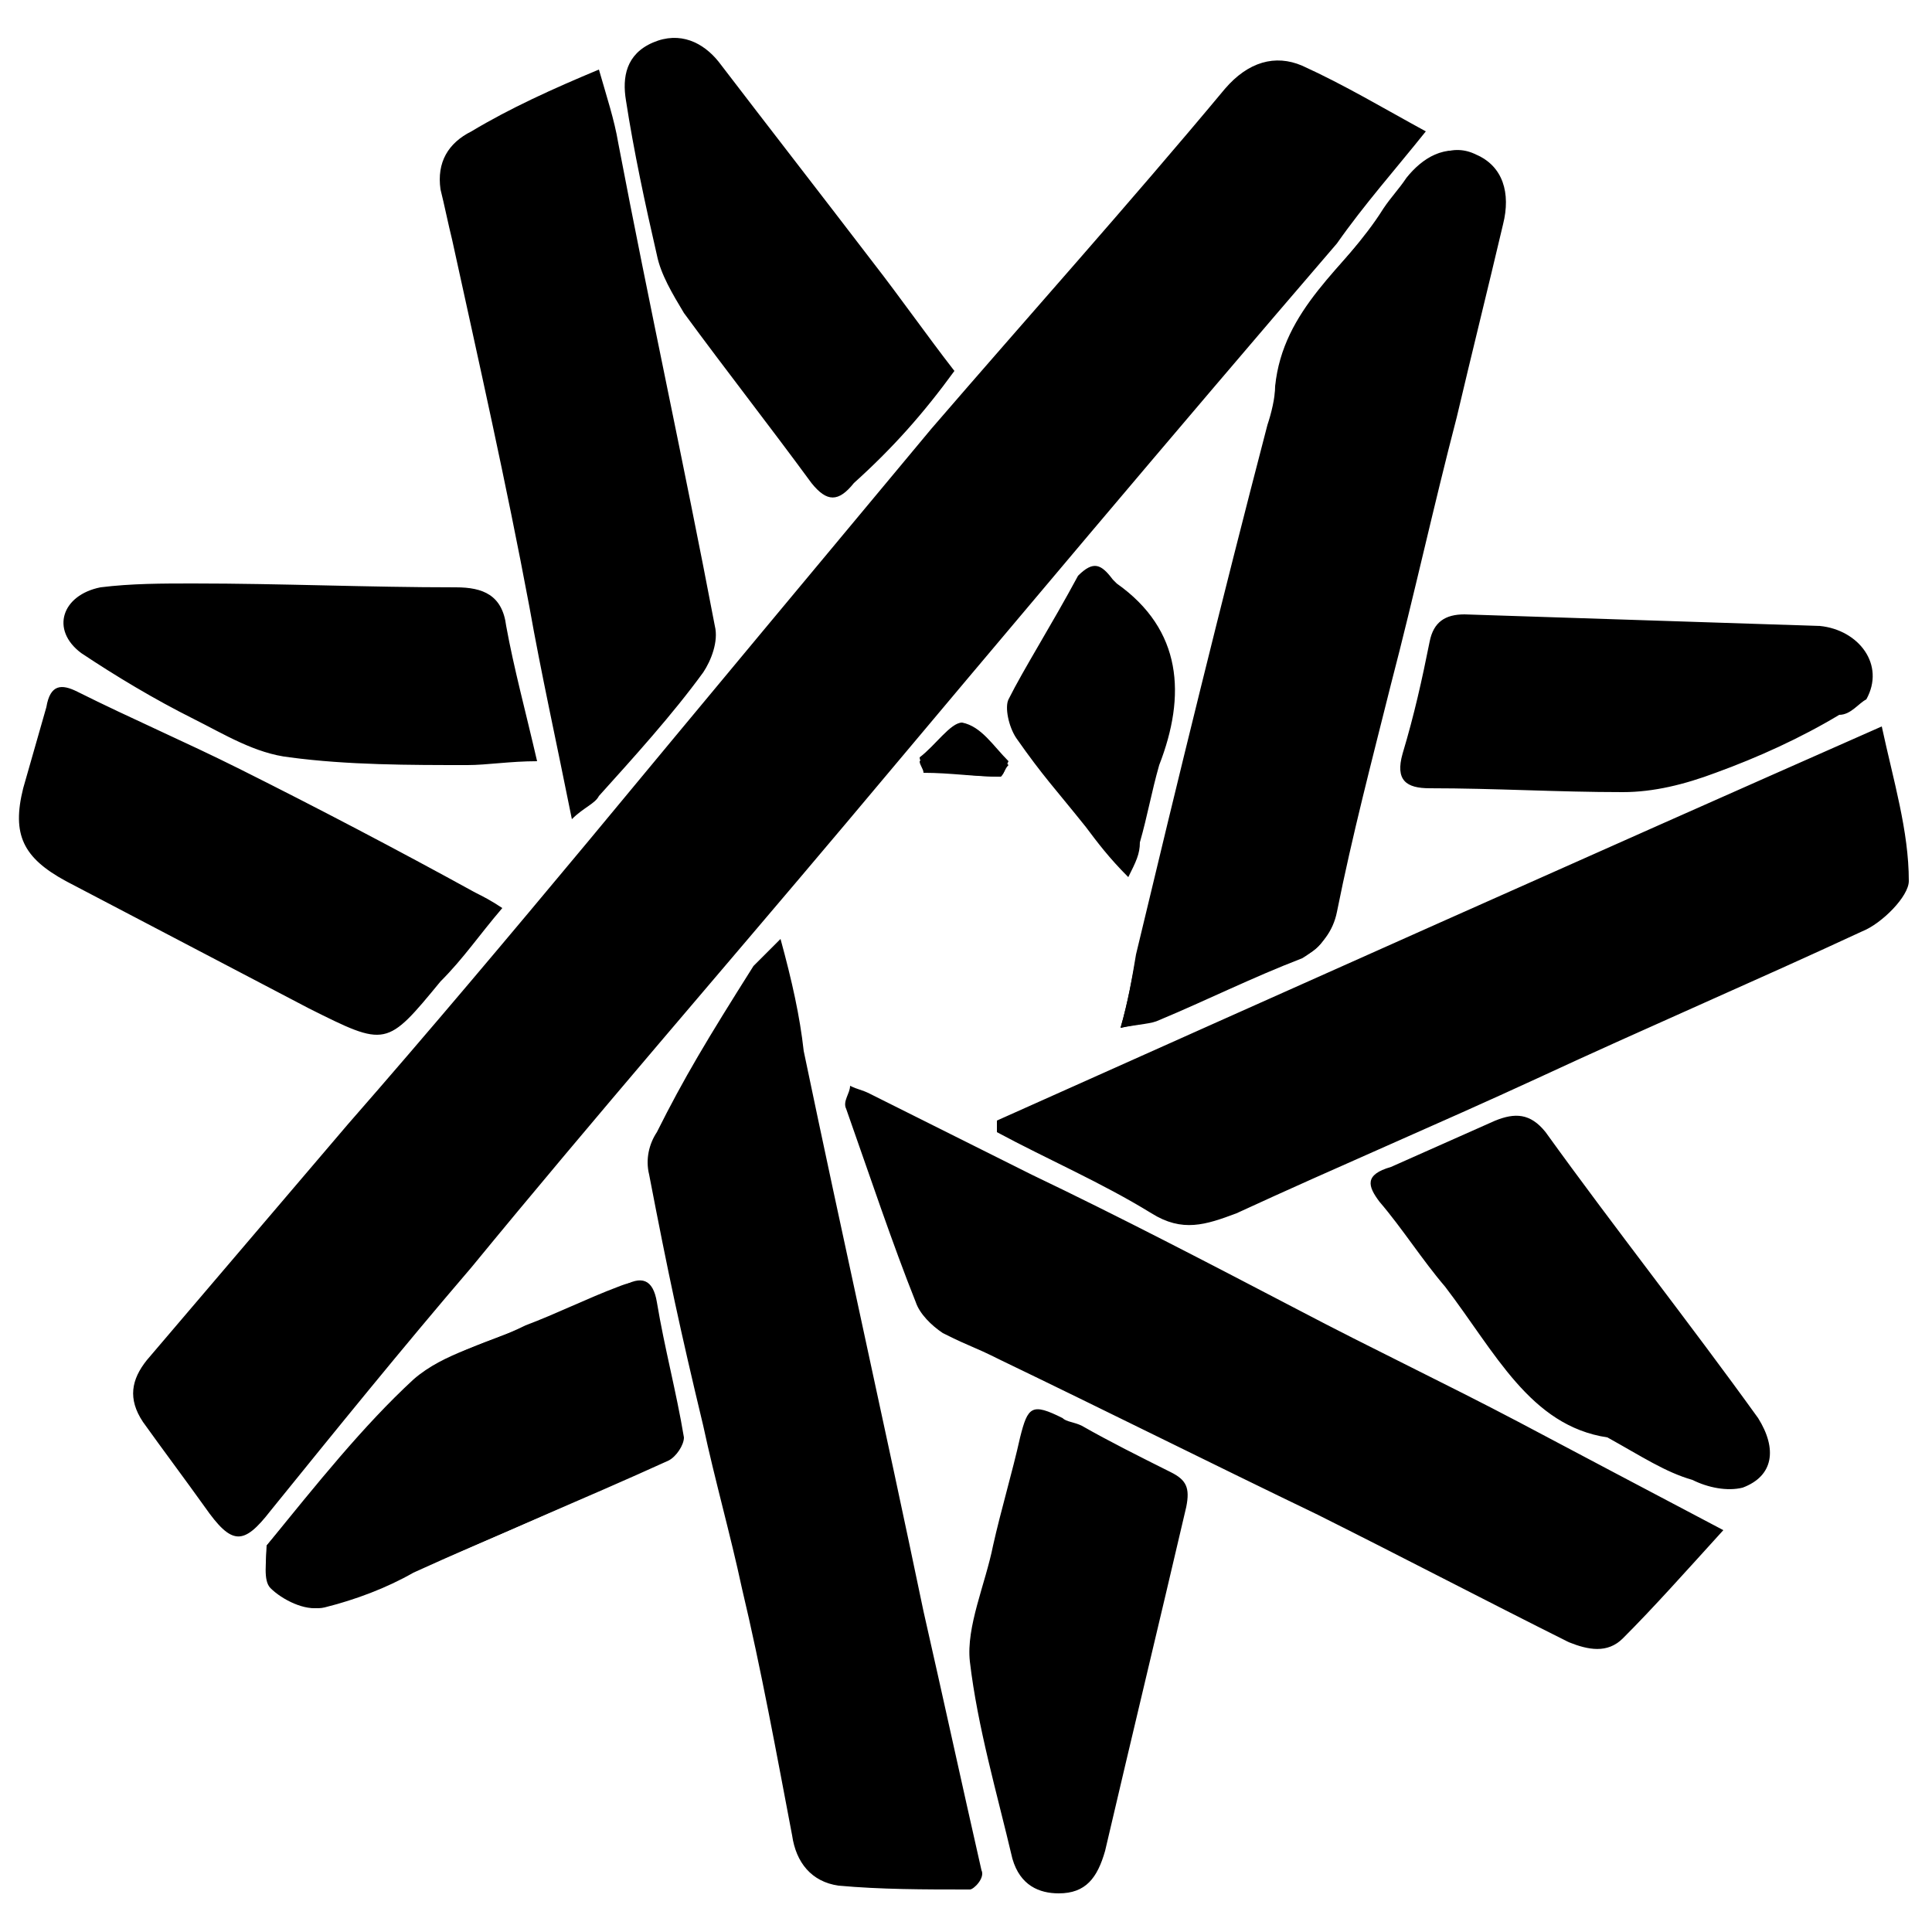 <svg xmlns="http://www.w3.org/2000/svg" xmlns:xlink="http://www.w3.org/1999/xlink" x="0px" y="0px" viewBox="0 0 50 50" style="enable-background:new 0 0 50 50;" xml:space="preserve"><style type="text/css">	.st0{fill:#13007C;}	.st1{fill:#FFFFFF;}	.st2{fill:#F5F982;}</style><g id="Layer_2"></g><g id="Layer_1">	<g id="tBEkDK_00000049900387542869204670000009682242610801482162_">		<g>			<path d="M36.9,3.4c-1.1-0.6-2.1-1.2-3.2-1.7c-0.7-0.3-1.4-0.1-2,0.6c-2.5,3-5.1,5.9-7.6,8.8c-3,3.6-6,7.2-8.9,10.7    c-2,2.4-4.1,4.9-6.2,7.3c-1.7,2-3.5,4.1-5.2,6.1c-0.4,0.5-0.5,1-0.1,1.6c0.5,0.7,1.1,1.5,1.6,2.2C6,40,6.3,40,7,39.1    c1.7-2.1,3.4-4.2,5.2-6.3c3.2-3.9,6.5-7.7,9.7-11.5c4.2-5,8.4-10,12.7-15C35.3,5.3,36.1,4.4,36.9,3.4z M25.8,29    c0,0.1,0,0.2,0,0.3c1.3,0.7,2.7,1.3,4,2.1c0.8,0.5,1.4,0.3,2.2,0c2.6-1.2,5.2-2.3,7.8-3.5c2.8-1.3,5.6-2.5,8.4-3.8    c0.5-0.2,1.2-0.9,1.2-1.3c0-1.3-0.4-2.6-0.7-4C41,22.2,33.4,25.6,25.8,29z M20.2,24.3c-0.3,0.3-0.5,0.5-0.7,0.7    c-1.2,1.9-1.8,2.9-2.5,4.3c-0.2,0.3-0.3,0.7-0.2,1.1c0.5,2.6,0.8,4,1.4,6.5c0.3,1.4,0.7,2.8,1,4.2c0.5,2.1,0.9,4.3,1.3,6.4    c0.1,0.7,0.5,1.2,1.2,1.3c1.1,0.1,2.2,0.1,3.4,0.1c0.1,0,0.4-0.3,0.3-0.5c-0.5-2.2-1-4.5-1.5-6.7c-1-4.8-2.1-9.7-3.1-14.5    C20.7,26.3,20.5,25.4,20.2,24.3z M44.6,39.6c-1.9-1-3.6-1.9-5.3-2.8c-1.9-1-3.8-1.9-5.7-2.9c-2.3-1.2-4.6-2.4-6.9-3.5    c-1.4-0.7-2.8-1.4-4.2-2.1c-0.2-0.1-0.3-0.1-0.5-0.2c0,0.2-0.2,0.4-0.1,0.6c0.6,1.7,1.2,3.5,1.8,5c0.1,0.3,0.4,0.6,0.7,0.8    c0.8,0.4,0.7,0.3,1.5,0.7c2.7,1.3,5.5,2.7,8.2,4c2.2,1.1,4.3,2.2,6.5,3.3c0.5,0.2,1,0.3,1.4-0.1C42.8,41.6,43.6,40.7,44.6,39.6z     M29,26.6c0.4-0.1,0.7-0.1,0.9-0.2c1.2-0.5,2.5-1.1,3.7-1.6c0.6-0.2,0.8-0.6,0.9-1.2c0.5-2,0.9-3.9,1.4-5.9    c0.6-2.3,1.1-4.6,1.7-6.9c0.4-1.7,0.8-3.3,1.2-5c0.2-0.7,0-1.5-0.7-1.8c-0.7-0.3-1.3,0.1-1.7,0.6c-0.2,0.3-0.4,0.5-0.6,0.8    C34.8,7,33.2,8,33,10.1c0,0.4-0.1,0.7-0.2,1c-1.1,4.6-2.2,9.1-3.4,13.7C29.3,25.3,29.2,25.9,29,26.6z M14.8,21.2    c0.3-0.3,0.6-0.4,0.7-0.6c0.9-1,1.9-2.1,2.7-3.2c0.2-0.3,0.4-0.8,0.3-1.2C17.7,12,16.8,7.9,16,3.7c-0.1-0.6-0.3-1.2-0.5-1.9    c-1.2,0.5-2.3,1-3.3,1.6c-0.6,0.3-0.9,0.8-0.8,1.5c0.1,0.4,0.2,0.9,0.3,1.3c0.7,3.2,1.4,6.3,2,9.5C14,17.4,14.4,19.2,14.8,21.2z     M13,23.5c-0.3-0.2-0.5-0.3-0.7-0.4c-2-1.1-4.1-2.2-6.1-3.2c-1.4-0.7-2.8-1.3-4.2-2c-0.4-0.2-0.7-0.2-0.8,0.4    C1,19,0.8,19.7,0.6,20.4c-0.3,1.2,0,1.8,1.1,2.4C3.8,23.9,5.9,25,8,26.1c2,1,2,1,3.4-0.7C12,24.8,12.4,24.2,13,23.5z M24.7,9.6    c-0.7-0.9-1.4-1.9-2.1-2.8c-1.3-1.7-2.7-3.5-4-5.2c-0.4-0.5-1-0.8-1.7-0.5c-0.7,0.3-0.8,0.9-0.7,1.5c0.2,1.3,0.5,2.7,0.8,4    c0.1,0.5,0.4,1,0.7,1.5c1.1,1.5,2.2,2.9,3.3,4.4c0.4,0.5,0.7,0.5,1.1,0C23.1,11.6,23.9,10.7,24.7,9.6z M6.9,40    c0,0.3-0.1,0.9,0.2,1.1c0.3,0.3,0.9,0.6,1.3,0.5c0.8-0.2,1.6-0.5,2.3-0.9c2.2-1,4.4-1.9,6.6-2.9c0.2-0.1,0.4-0.4,0.4-0.6    c-0.2-1.2-0.5-2.3-0.7-3.5c-0.1-0.6-0.4-0.7-0.9-0.4c-0.8,0.4-1.6,0.7-2.4,1c-1,0.4-2.1,0.7-2.9,1.4C9.3,37,8.2,38.5,6.9,40z     M28,36.9C27.9,36.9,27.9,36.9,28,36.9c-0.2-0.1-0.4-0.1-0.5-0.2c-0.8-0.4-0.9-0.3-1.1,0.5c-0.2,0.9-0.5,1.9-0.7,2.8    c-0.2,1-0.7,2.1-0.6,3c0.2,1.7,0.7,3.4,1.1,5.1c0.2,0.7,0.7,0.9,1.2,0.9c0.7,0,1-0.4,1.2-1.1c0.7-3,1.4-5.9,2.1-8.9    c0.1-0.5,0-0.7-0.4-0.9C29.5,37.7,28.7,37.3,28,36.9z M48.3,18.1c0.5-0.9-0.2-1.8-1.2-1.9c-3.1-0.1-6.1-0.2-9.2-0.3    c-0.5,0-0.8,0.2-0.9,0.7c-0.2,1-0.4,1.9-0.7,2.9c-0.2,0.7,0.1,0.9,0.7,0.9c1.7,0,3.3,0.1,5,0.1c0.8,0,1.6-0.2,2.4-0.5    c1.1-0.4,2.2-0.9,3.2-1.5C47.9,18.5,48.1,18.2,48.3,18.1z M13.9,19.7c-0.3-1.3-0.6-2.4-0.8-3.5c-0.1-0.8-0.6-1-1.3-1    c-2.3,0-4.5-0.1-6.8-0.1c-0.8,0-1.6,0-2.4,0.1c-1,0.2-1.3,1.1-0.5,1.7C3,17.5,4,18.1,5,18.6c0.8,0.4,1.6,0.9,2.5,1    c1.5,0.2,3.1,0.2,4.6,0.2C12.6,19.8,13.2,19.7,13.9,19.7z M41.6,37.2c0.9,0.5,1.5,0.9,2.2,1.1c0.4,0.2,0.9,0.3,1.3,0.2    c0.8-0.3,0.9-1,0.4-1.8c-1.8-2.5-3.7-4.9-5.5-7.4c-0.4-0.5-0.8-0.5-1.3-0.3c-0.9,0.4-1.8,0.8-2.7,1.2c-0.7,0.2-0.6,0.5-0.3,0.9    c0.6,0.7,1.1,1.5,1.7,2.2C38.7,35,39.6,36.9,41.6,37.2z M29.2,22.7c0.2-0.4,0.3-0.6,0.3-0.9c0.2-0.7,0.3-1.3,0.5-2    c0.7-1.8,0.6-3.5-1.1-4.7c0,0-0.1-0.1-0.1-0.1c-0.3-0.4-0.5-0.5-0.9-0.1c-0.7,1.3-1.4,2.4-1.8,3.2c-0.1,0.2,0,0.7,0.2,1    c0.7,1,1,1.3,1.8,2.3C28.4,21.8,28.7,22.2,29.2,22.7z M25.9,20.1c0.1-0.1,0.1-0.2,0.2-0.4c-0.4-0.4-0.7-0.9-1.2-1    c-0.3,0-0.7,0.6-1.1,0.9c0,0.1,0.1,0.2,0.1,0.3C24.6,20,25.3,20.1,25.9,20.1z"></path>			<path d="M29,26.6c0.2-0.7,0.3-1.3,0.4-1.9c1.1-4.6,2.2-9.1,3.4-13.7c0.1-0.3,0.2-0.7,0.2-1c0.2-2,1.8-3.1,2.9-4.6    c0.2-0.3,0.4-0.5,0.6-0.8c0.5-0.6,1.1-0.9,1.7-0.6c0.7,0.3,0.9,1,0.7,1.8c-0.4,1.7-0.8,3.3-1.2,5c-0.6,2.3-1.1,4.6-1.7,6.9    c-0.5,2-1,3.9-1.4,5.9c-0.1,0.5-0.4,0.9-0.9,1.2c-1.3,0.5-2.5,1.1-3.7,1.6C29.8,26.5,29.5,26.5,29,26.6z"></path>			<path d="M6.9,40c1.3-1.6,2.5-3.1,3.8-4.3c0.8-0.7,1.9-0.9,2.9-1.4c0.8-0.3,1.6-0.7,2.4-1c0.5-0.2,0.8-0.2,0.9,0.4    c0.2,1.2,0.5,2.3,0.7,3.5c0,0.2-0.2,0.5-0.4,0.6c-2.2,1-4.4,2-6.6,2.9c-0.8,0.3-1.5,0.7-2.3,0.9c-0.4,0.1-1-0.2-1.3-0.5    C6.8,40.9,6.9,40.4,6.9,40z"></path>			<path d="M25.9,20.1c-0.7,0-1.3-0.1-2-0.1c0-0.1-0.1-0.2-0.1-0.3c0.4-0.3,0.8-1,1.1-0.9c0.4,0.1,0.8,0.6,1.2,1    C26,19.9,26,20,25.9,20.1z"></path>		</g>	</g></g></svg>